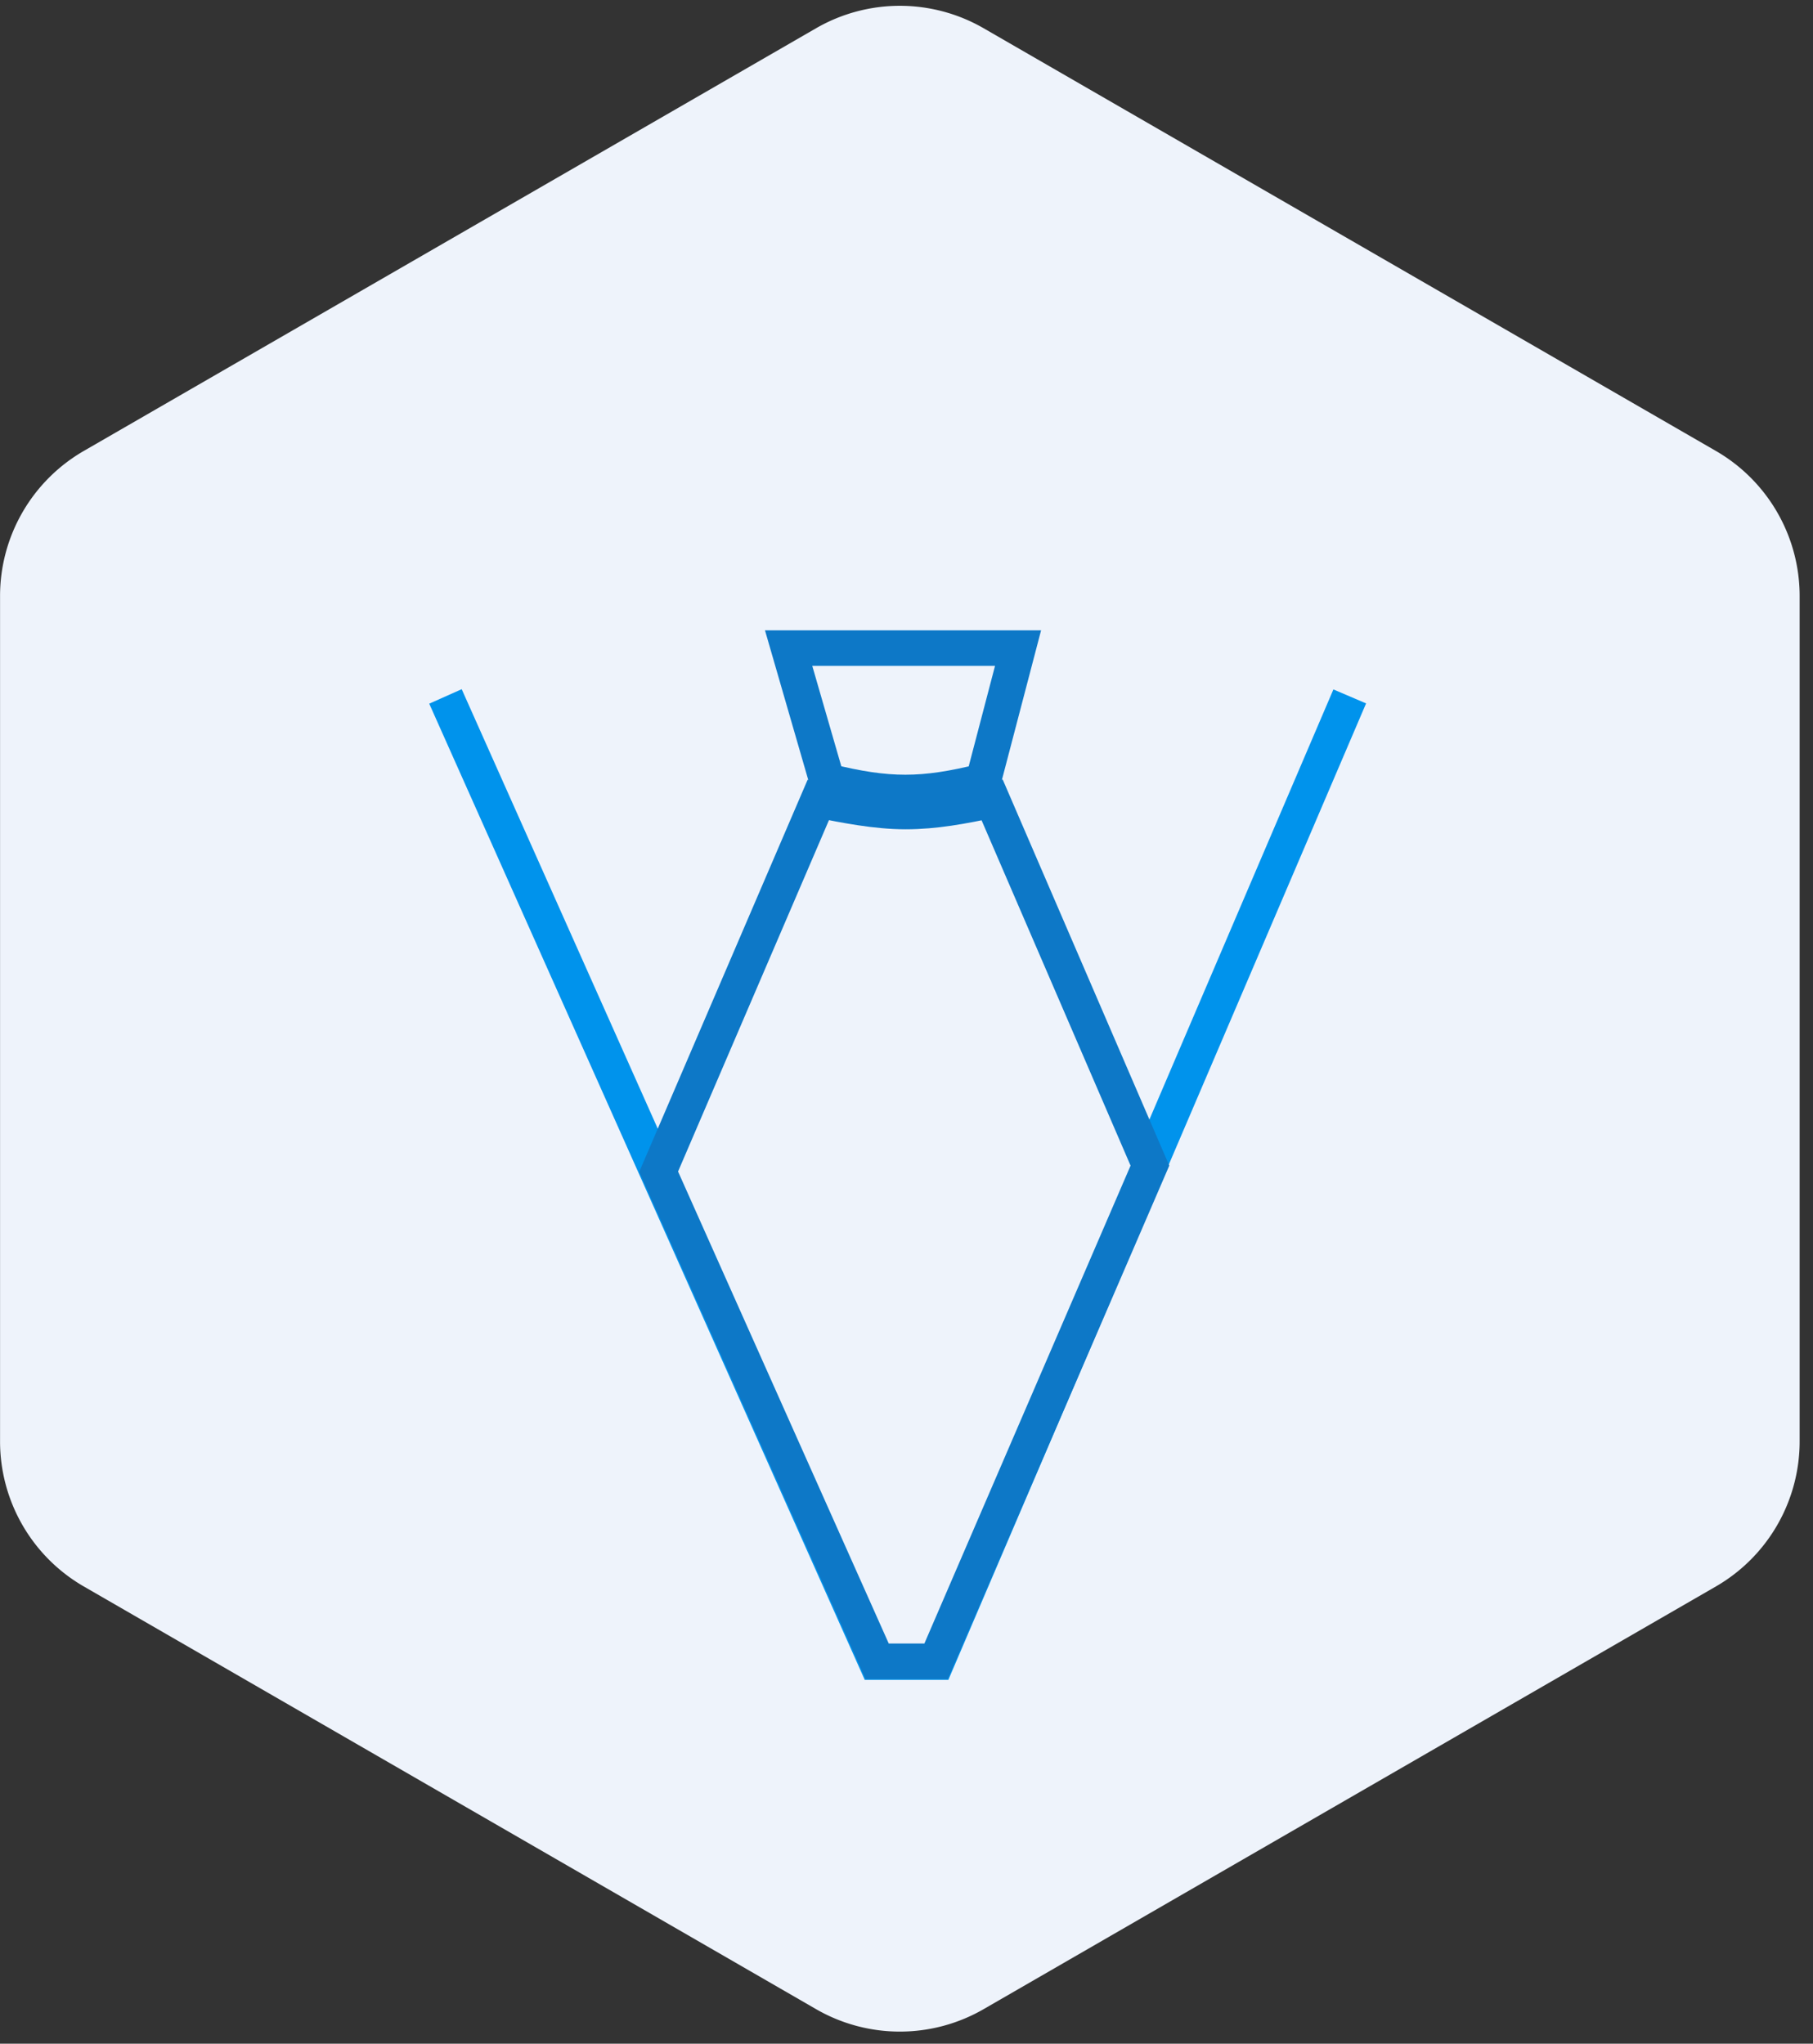 <svg width="102" height="115" viewBox="0 0 102 115" fill="none" xmlns="http://www.w3.org/2000/svg"><rect x="0" y="0" width="102" height="115" fill="#333333" stroke="none"/><path d="M45.912 1.59a9.428 9.428 0 019.428 0l41.194 23.783a9.428 9.428 0 014.714 8.165v47.568a9.428 9.428 0 01-4.714 8.165L55.34 113.054a9.429 9.429 0 01-9.428 0L4.717 89.271a9.428 9.428 0 01-4.714-8.165V33.538a9.428 9.428 0 014.714-8.165L45.912 1.59z" fill="#EEF3FB"/><path d="M25.062 39.188L49.3 93.525h3.396l23.241-54.338" stroke="#0093EC" stroke-width="2"/><path d="M49.352 93.479h3.312l12.031-27.89-8.875-20.574c-1.676.353-3.2.648-4.876.648-1.675 0-3.411-.354-4.908-.648l-8.98 20.914 12.296 27.55zM46.534 43.956l-2.166-7.488h12.908l-1.961 7.488c-3.404.847-5.334.853-8.78 0z" fill="#EEF3FB" stroke="#0D78C7" stroke-width="2"/></svg>